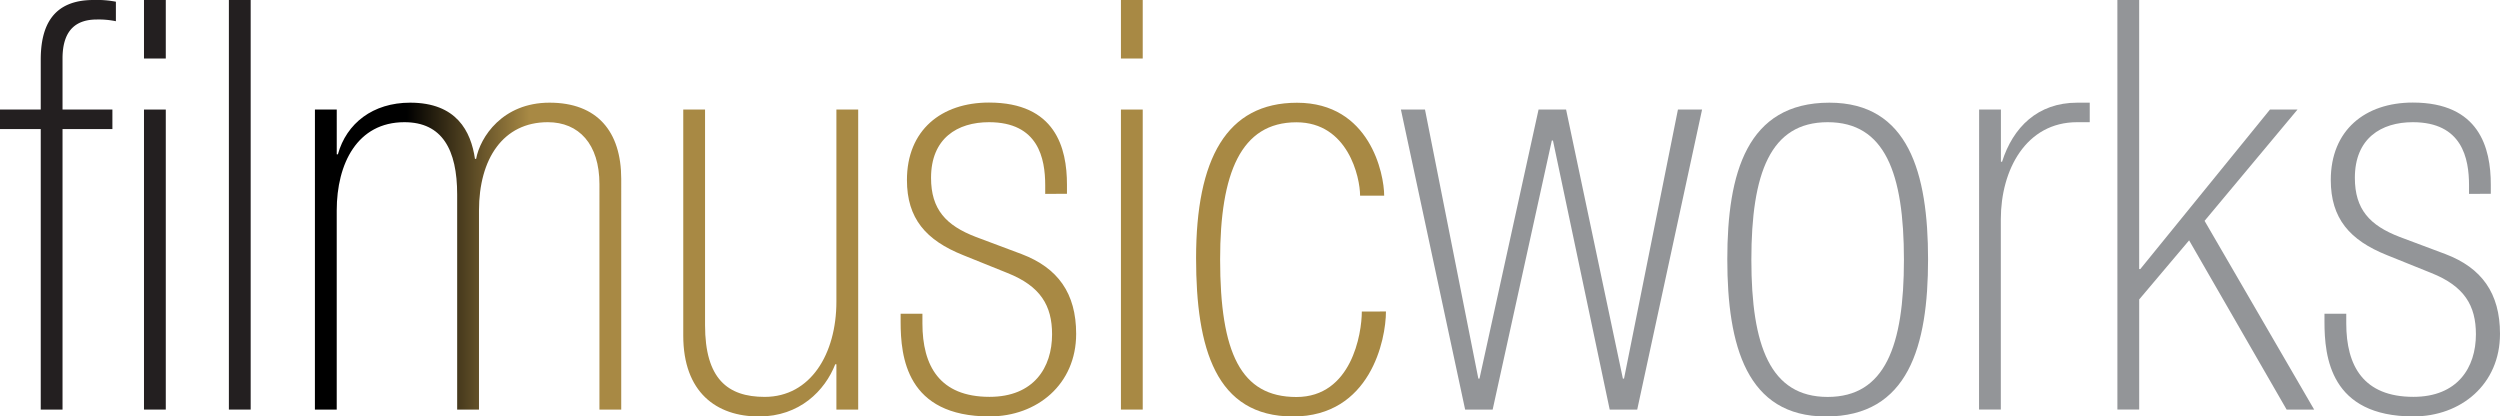 <svg xmlns="http://www.w3.org/2000/svg" xmlns:xlink="http://www.w3.org/1999/xlink" viewBox="0 0 1089.85 181.56"><defs><style>.cls-1{fill:#231f20;}.cls-2{fill:url(#linear-gradient);}.cls-3{fill:#a88944;}.cls-4{fill:#939598;}</style><linearGradient id="linear-gradient" x1="137.29" y1="111.66" x2="270.83" y2="111.66" gradientUnits="userSpaceOnUse"><stop offset="0.3"/><stop offset="0.7" stop-color="#a88944"/></linearGradient></defs><title>FMW_title</title><g id="Layer_2" data-name="Layer 2"><g id="Layer_1-2" data-name="Layer 1"><path class="cls-1" d="M17.76,56.27H0V47.76H17.76V26c0-15,5.5-26,23-26a44,44,0,0,1,9.76.75v8.5a37.27,37.27,0,0,0-8.26-.75c-8.25,0-15,3.75-15,17V47.76H49v8.51H27.26V178.55h-9.5Z"/><path class="cls-1" d="M62.77,0h9.5V25.51h-9.5Zm0,47.76h9.5V178.55h-9.5Z"/><path class="cls-1" d="M99.78,0h9.5V178.55h-9.5Z"/><path class="cls-2" d="M137.29,47.76h9.51V67.27h.5c3.75-13.5,15.25-22.51,31.51-22.51,20.25,0,26.5,12.51,28.25,24.51h.5c1.76-9.5,11.51-24.51,32-24.51,20.76,0,31.26,12.51,31.26,33.26V178.55h-9.5V80.27c0-17.5-9-27-22.51-27-19.5,0-30,16-30,38.51v86.77h-9.51V84.78c0-19.51-6.5-31.51-23-31.51-20.51,0-29.51,18-29.51,38.51v86.77h-9.51Z"/><path class="cls-3" d="M374.12,178.55h-9.5V158.8h-.5c-4.5,11.5-15.51,22.76-33.26,22.76-18.51,0-33-10.51-33-35.27V47.76h9.5v94c0,23.26,9.75,31.26,26,31.26,20,0,31.26-18.75,31.26-41.51V47.76h9.5Z"/><path class="cls-3" d="M455.65,84.53V80.77c0-11.75-3-27.5-24.51-27.5-13.75,0-25.26,7-25.26,24.25,0,13.76,6.51,20.76,19.51,25.76l20,7.5c15.75,6,23.75,17,23.75,34.76,0,22-17,36-37.76,36-36.26,0-38.76-26-38.76-41.27v-3.5h9.5V141c0,18.51,7.5,32,29.26,32,19.26,0,27.26-12.75,27.26-27.26,0-12.5-5-21-19.51-26.75l-19.25-7.76c-16.26-6.5-24.51-16-24.51-32.76,0-21.75,15-33.76,35.76-33.76,29,0,34,19.76,34,35.76v4Z"/><path class="cls-3" d="M488.66,0h9.5V25.51h-9.5Zm0,47.76h9.5V178.55h-9.5Z"/><path class="cls-3" d="M604.19,135.79c0,12.26-6.75,45.77-40.51,45.77s-42.26-29.76-42.26-69c0-43.26,13.25-67.77,44-67.77,31.76,0,38,31,38,40.52h-10.5c0-8-5.25-32-27.76-32-24.26,0-33.26,22.25-33.26,59.76,0,40.77,9,60,33.26,60,24,0,28.51-27.51,28.51-37.26Z"/><path class="cls-4" d="M677,61.27h-.5L650.71,178.55h-12l-28-130.79h10.5l23.26,117.29h.5L670.72,47.76h12l24.76,117.29h.5l23.5-117.29H742L713.73,178.55h-12Z"/><path class="cls-4" d="M796,181.56c-34.51,0-43-30.76-43-68.53,0-37.51,8.51-68.27,44.52-68.27,34.51,0,43,30.76,43,68.27C840.52,150.8,832,181.56,796,181.56Zm.75-128.29c-25,0-33.26,22.25-33.26,60,0,37.52,8.25,59.77,33.26,59.77S830,150.8,830,113.28C830,75.52,821.76,53.27,796.76,53.27Z"/><path class="cls-4" d="M862.78,47.76h9.5V70.52h.5c4.75-15,15.51-25.76,32.76-25.76H911v8.51h-5.5c-22.25,0-33.26,20.75-33.26,42.26v83h-9.5Z"/><path class="cls-4" d="M923.05,0h9.5V117.29h.5l56.52-69.53h12L961.06,96.28l47.77,82.27h-12l-42.51-73.77-21.76,25.76v48h-9.5Z"/><path class="cls-4" d="M1076.35,84.53V80.77c0-11.75-3-27.5-24.51-27.5-13.75,0-25.26,7-25.26,24.25,0,13.76,6.5,20.76,19.51,25.76l20,7.5c15.76,6,23.76,17,23.76,34.76,0,22-17,36-37.76,36-36.26,0-38.76-26-38.76-41.27v-3.5h9.5V141c0,18.51,7.5,32,29.26,32,19.26,0,27.26-12.75,27.26-27.26,0-12.5-5-21-19.51-26.75l-19.25-7.76c-16.26-6.5-24.51-16-24.51-32.76,0-21.75,15-33.76,35.76-33.76,29,0,34,19.76,34,35.76v4Z"/></g></g></svg>